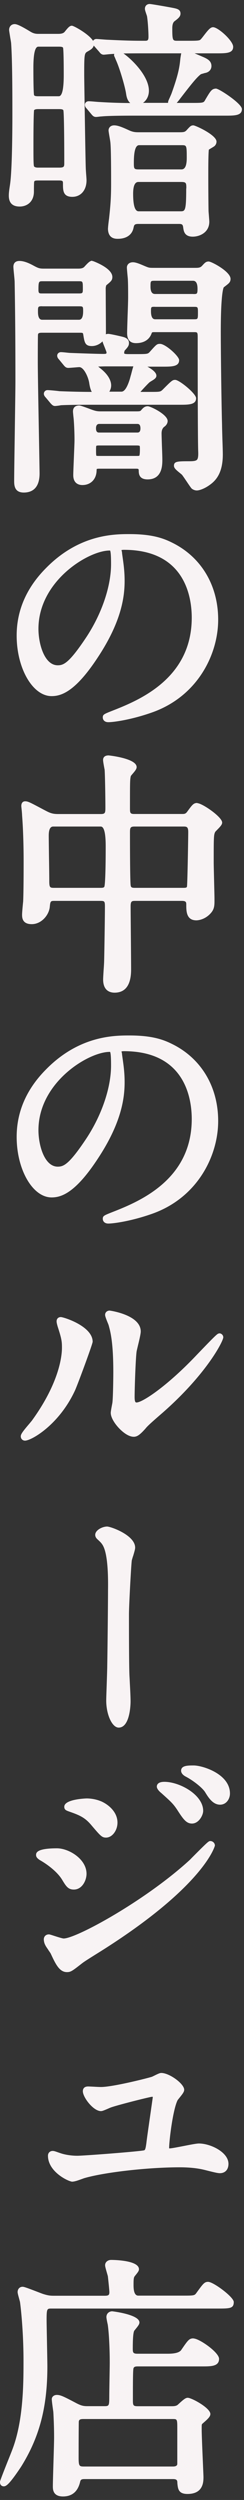 <svg width="41" height="420" fill="none" xmlns="http://www.w3.org/2000/svg"><rect width="100%" height="100%" fill="#333333" stroke="none"/><path d="M36.39 14.88c-.79 0-.98.34-1.82 1.75l-.08.14c-.28.51-.29.52-2.31.52h-2.49c.26-.28.48-.58.57-.7 1.85-2.41 2.8-3.6 3.48-4.11.08-.04.13-.05.26-.09.11-.03.26-.07.41-.12.68-.1 1.12-.56 1.12-1.18 0-.88-.73-1.21-1.35-1.5-.06-.02-.29-.12-.59-.25-.35-.15-.64-.27-.89-.38h3.7c1.61 0 2.78 0 2.78-1.1 0-1-2.52-3.29-3.38-3.29-.43 0-.79.41-1.57 1.43-.17.22-.4.52-.52.63-.15.17-.4.22-1.77.22h-2.11c-.81 0-.88 0-.88-2.12 0-.567.12-.95.36-1.15.69-.52 1.02-.81 1.02-1.3 0-.7-.6-.82-1.3-.96-.88-.17-3.62-.65-3.88-.65-.47 0-.8.33-.8.8 0 .17.06.38.22.85.06.17.11.33.13.39.13.76.25 2.49.25 3.48 0 .66-.22.66-.62.66-1.53 0-2.74 0-6.19-.17-.14 0-.54-.03-.93-.06-.43-.03-.85-.07-1.01-.07-.25 0-.46.13-.56.32-.67-1.12-3.24-2.55-3.56-2.55-.36 0-.63.31-1.04.81l-.13.16c-.21.29-.55.4-1.15.4H6.54c-.4 0-.81 0-1.41-.36C3.3 4.21 2.77 4.05 2.46 4.05c-.54 0-.93.41-.93.97 0 .12.05.42.2 1.36.07.39.13.75.14.87.21 3.08.21 8.77.21 12.17 0 2.06-.03 8.96-.38 11.48-.17 1.13-.22 1.5-.22 1.97 0 1.22.62 1.83 1.83 1.83s2.39-.78 2.39-2.52c0-1.47.04-1.64.04-1.64.08-.17.1-.22.75-.22h3.39c.68 0 .7.1.7.53 0 1.14 0 2.22 1.57 2.22 1.43 0 2.39-1.12 2.39-2.78 0-.16-.03-.62-.07-1.09-.03-.44-.06-.87-.06-1.04-.04-.73-.26-14.71-.26-15.57 0-3.39.03-3.61.5-3.9.57-.32.98-.55 1.1-1.04.04.05.08.09.1.12l.84.96c.12.16.34.46.74.46.07 0 .26-.02.47-.04.19-.02.39-.04.53-.05.12-.01.35-.03.77-.05-.02.07-.03.13-.03.2v.12l.05.11c.08.16.16.36.25.59.62 1.32 1.55 4.5 1.72 5.69.06.38.17 1.11.7 1.55a86.34 86.34 0 0 1-5.11-.17c-.12 0-.47-.03-.84-.06-.43-.04-.89-.07-1.05-.07-.35 0-.63.26-.63.59 0 .3.17.5.29.62l.85 1.02.07.08c.13.14.31.33.67.33.07 0 .29-.02.51-.05.17-.02.33-.04.44-.04.48-.05 1.82-.13 5.36-.13h15.42c1.55 0 2.78 0 2.78-1.1 0-.93-3.83-3.42-4.28-3.42l.02-.03zM9.88 16.17H6.44c-.41 0-.66-.04-.72-.2-.02-.07-.11-.65-.11-4.59 0-2.36.277-3.54.83-3.54h3.44c.49 0 .67.06.72.2.02.07.11.65.11 4.59 0 2.36-.277 3.54-.83 3.54zm-4.18 2.4c.08-.21.42-.24.74-.24h3.48c.41 0 .66.04.73.21.07.32.15 2.82.15 8.92 0 .53-.06.7-.83.7H6.45c-.25 0-.52 0-.72-.19-.11-.17-.11-1.36-.11-3.73 0-3.84.06-5.46.1-5.66l-.02-.01zm22.83-2.18c-.11.24-.21.46-.26.61l-.03.18v.1h-4.21c.54-.38.99-1.07.99-2.04 0-2.41-2.74-5.18-4.27-6.26.76-.01 1.75-.02 3.04-.02h6.67c-.06.21-.09.47-.14.77l-.02.18c-.13 1.22-.25 2.37-1.44 5.69-.07.21-.21.51-.33.79z" fill="#F8F3F4"/><path d="M18.14 38.37c0 1.75 1.25 1.75 1.66 1.75 1.45 0 2.41-.68 2.64-1.86.1-.46.14-.64.84-.64h6.79c.53 0 .66.1.72.65.08.56.21 1.49 1.6 1.49 1.12 0 2.78-.67 2.78-2.52 0-.16-.04-.6-.07-1.03-.03-.36-.06-.7-.06-.83-.04-2.75-.04-4.93-.04-6.31 0-2.39.04-3.57.09-3.92.13-.1.41-.26.56-.35.16-.1.3-.18.41-.27.21-.21.32-.46.32-.74 0-1.11-3.54-2.73-3.89-2.73-.4 0-.55.17-1.07.74-.33.39-.53.42-1.34.42h-6.7c-.54 0-1 0-1.72-.34-1.34-.62-1.94-.82-2.49-.82-.61 0-.93.42-.93.84 0 .15.05.44.16 1.09.06.35.12.69.14.86.13 1.04.13 5.27.13 7.07 0 2.47-.14 3.9-.34 5.76-.04.25-.18 1.4-.18 1.67l-.01.02zm13.15-6.71c0 3.84-.19 3.84-1 3.84h-7c-.613 0-.92-.98-.92-2.94 0-1.327.293-1.99.88-1.99h7.18c.88 0 .88.19.88 1.09h-.02zm-.79-3.2h-7.18c-.81 0-.83-.11-.83-1.13 0-1.96.293-2.94.88-2.94h7.13c.86 0 .88 0 .88 2.16 0 1.273-.293 1.91-.88 1.91zM27.6 71.7c.26-.17.57-.53.57-.97 0-1.09-2.87-2.48-3.34-2.48-.54 0-.8.3-1.12.67-.14.18-.29.19-.89.19h-5.76c-.57 0-.86 0-1.71-.31-.02 0-1.74-.68-2.03-.68-.4 0-1.06.13-1.06 1.02 0 .12.04.46.07.79.03.24.05.46.06.58.08 1.02.13 2.34.13 3.44 0 .48-.06 1.78-.11 3.04-.05 1.22-.1 2.42-.1 2.84 0 1.5 1.07 1.66 1.53 1.66 1.38 0 2.34-.95 2.39-2.39 0-.24.03-.31.03-.31.02-.01.11-.05.46-.05h6.14c.4 0 .43.05.45.27 0 .5 0 1.53 1.49 1.53 2.48 0 2.48-2.42 2.48-3.34 0-.35-.03-1.32-.07-2.27-.03-.91-.06-1.8-.06-2.11 0-.52.153-.897.46-1.13l-.01.01zm-4.49.97h-6.49c-.327 0-.49-.233-.49-.7 0-.467.163-.717.49-.75h6.49c.327 0 .49.25.49.75 0 .467-.163.7-.49.7zm-6.93 2.23s.08-.06.44-.06h6.4c.36 0 .44.07.44.07.05.06.05.4.05.51 0 .83-.06 1.08-.1 1.14-.03.02-.13.04-.43.04h-6.36c-.31 0-.41-.03-.42-.03-.06-.1-.06-.57-.06-1.02 0-.24 0-.57.05-.64l-.01-.01z" fill="#F8F3F4"/><path d="M35.1 43.93c-.48 0-.65.18-1.14.72-.31.34-.62.35-1.22.35h-6.75c-.92 0-.93 0-1.57-.26l-.26-.11c-.72-.31-1.35-.57-1.82-.57-.7 0-1.02.45-1.02.89 0 .19.05.68.09 1.16.04.41.08.8.08.97.04.85.04 1.98.04 2.9 0 .48-.04 1.8-.09 3.09-.04 1.24-.08 2.46-.08 2.88 0 1.13.5 1.7 1.49 1.7 1.31 0 2.24-.57 2.62-1.63.07-.2.07-.22.56-.22h6.62c.54 0 .57.05.57.96 0 6.55.01 17.76.09 19.22.02.7-.05 1.1-.22 1.27-.16.16-.52.24-1.17.24-2.07 0-2.69 0-2.69.76 0 .39.36.7 1 1.22.16.13.3.24.36.31.11.13.47.66.76 1.09.42.63.69 1.02.83 1.18l.1.09c.26.17.52.26.79.26.44 0 1.31-.31 2.14-.91 1.04-.73 2.23-1.98 2.23-5.13 0-.4-.03-1.5-.07-2.59-.03-1.05-.06-2.08-.06-2.45-.09-3.08-.21-11.81-.21-15.58 0-6.46.44-7.38.5-7.47l.31-.24c.57-.44.83-.64.83-1.18 0-1.23-3.21-2.91-3.64-2.91v-.01zm-9.07 7.62h6.53c.68 0 .7 0 .7.96 0 1.13-.01 1.13-.7 1.13h-6.49c-.467 0-.7-.45-.7-1.35 0-.75.02-.75.66-.75v.01zm6.45-2.16h-6.44c-.5 0-.75-.407-.75-1.22 0-.98 0-1 .75-1h6.4c.5 0 .75.45.75 1.35 0 .88-.09.88-.7.88l-.01-.01z" fill="#F8F3F4"/><path d="M15.51 43.8c-.37 0-.7.33-1.2.87-.09.1-.17.19-.22.23-.29.23-.72.23-1.06.23H7.44c-.79 0-.97-.05-1.87-.54-.92-.5-1.67-.75-2.3-.75-.88 0-1.02.61-1.02.97 0 .2.05.76.11 1.32.05.52.1 1.03.1 1.23.08 4.69.13 8.93.13 16.71 0 1.36-.06 5.11-.11 8.76-.05 3.48-.1 6.87-.1 8.04 0 .87.18 1.88 1.62 1.88 1.21 0 2.65-.56 2.65-3.21 0-.22-.03-1.97-.07-4.33-.09-4.94-.23-12.41-.23-14.4 0-3.15.02-4.45.03-4.58.04-.2.07-.33.67-.33h6.36c.5 0 .53.02.58.31.21 1.32.3 1.93 1.44 1.93.65 0 1.32-.29 1.79-.79.06.23.18.53.35.95.12.31.31.78.33.89 0 .21 0 .27-.53.27-.94 0-4.41-.12-5.59-.17-.1 0-.37-.03-.66-.06-.36-.04-.74-.07-.88-.07-.35 0-.63.26-.63.59 0 .29.16.49.3.64l.83 1.01.07.08c.13.14.31.33.67.33.08 0 .39-.02.75-.05.43-.03.93-.08 1.1-.08.72 0 1.46 1.54 1.65 2.59.07.46.17 1.07.44 1.57-1.84 0-3.64-.05-5.45-.12-.28-.05-1.64-.18-1.97-.18a.61.61 0 0 0-.63.63c0 .26.22.52.29.58l.85 1.02.09.09c.14.15.33.35.65.35.14 0 .72-.07.98-.13 1.5-.08 4.42-.08 5.38-.08h14.52c1.58 0 2.82 0 2.82-1.1 0-.77-2.82-3.08-3.51-3.08-.46 0-.59.12-2.1 1.64-.41.38-.41.38-2.24.38h-1.5c.47-.55 1.31-1.43 1.53-1.62.05-.04.15-.1.26-.17.52-.31.89-.54.89-.93 0-.55-.74-1.1-1.51-1.52h2.55c1.55 0 2.78 0 2.78-1.1 0-.65-2.29-2.73-3.21-2.73-.53 0-.61.1-1.7 1.32-.35.38-.37.4-2.3.4h-1.33c-.7 0-.7-.1-.7-.19s.06-.34.08-.39c.52-.57.73-.81.73-1.28 0-.81-.81-.99-1.24-1.09-.11-.03-1.9-.45-2.23-.45-.15 0-.29.03-.42.07.01-.1.02-.2.02-.3 0-.77-.02-3.69-.03-5.66 0-.9-.01-1.6-.01-1.81 0-.04.01-.08.02-.13.01-.08.04-.28.1-.35.75-.62 1-.82 1-1.37 0-1.34-2.45-2.37-3.2-2.66l-.18-.03.01-.05zm-2.24 5.5H7.08c-.47 0-.62 0-.62-.62 0-1.43.08-1.43.7-1.43h6.1c.64 0 .66 0 .66 1.26 0 .72-.02.79-.66.79h.01zm-6.19 2.16h6.19c.68 0 .7.03.7.83 0 .953-.233 1.43-.7 1.43H7.08c-.467 0-.7-.45-.7-1.35 0-.85 0-.92.7-.92v.01zm14.91 11.56c-.07.28-.14.52-.17.64-.44 1.427-.91 2.14-1.41 2.14h-2.04c.19-.31.31-.67.31-1.05 0-.53-.23-1.6-1.78-2.84-.12-.09-.26-.21-.4-.33h.06c.37-.01.88-.03 1.23-.03h4.62c-.12.33-.24.81-.41 1.47h-.01zM2.8 106.78c0 5.51 2.69 10.17 5.87 10.17 1.63 0 3.99-.74 7.76-6.5 4.04-6.11 4.51-10.27 4.51-12.87 0-1.53-.16-2.71-.32-3.84-.04-.29-.08-.57-.11-.8 0-.16-.04-.3-.09-.49l-.02-.02s.09-.06.42-.06c10.29 0 11.4 7.97 11.4 11.4 0 10.38-9.1 13.97-13.48 15.69-1.25.5-1.47.59-1.47 1.07 0 .4.29.8.93.8.89 0 3.83-.4 7.3-1.62 7.71-2.7 11.16-9.78 11.16-15.6s-2.9-10.57-7.75-12.95c-1.48-.74-3.38-1.43-7.14-1.43-2.53 0-8.46 0-14.06 5.73-3.26 3.29-4.91 7.1-4.91 11.31v.01zm15.7-14.29c.11.21.16.98.16 2.29 0 3.71-1.54 8.28-4.13 12.23-2.93 4.42-3.85 4.76-4.83 4.76-2.23 0-3.24-3.58-3.24-6.12 0-8.05 8.41-13.16 11.96-13.16h.08zm14.66 42.41c-.63 0-.83.27-1.7 1.46-.28.39-.48.39-.93.39h-7.99c-.67 0-.7-.21-.7-.92 0-4.47 0-4.84.14-5.45.04-.07.21-.27.33-.41.42-.49.65-.79.65-1.1 0-1.47-4.66-1.96-4.71-1.96-.84 0-.93.53-.93.76 0 .2.07.64.21 1.38l.05.25c.08 1.16.13 5.04.13 6.37 0 .88-.03 1.09-.79 1.09H9.79c-.89 0-1.32-.14-2.08-.54l-.42-.22c-2.35-1.25-2.59-1.38-3.08-1.38-.15 0-.63.06-.63.8 0 .04.02.26.05.53.04.37.08.85.08 1.01.17 2.19.26 4.94.26 7.74 0 3.44-.03 5.73-.08 6.77-.04.32-.18 1.83-.18 2.17 0 .48 0 1.62 1.62 1.62s2.88-1.5 3.03-2.86c.09-.97.14-1.05.75-1.05h7.73c.74 0 .79.07.79 1 0 1.47-.09 7.54-.13 9.02 0 .26-.04.95-.09 1.62-.04.67-.08 1.32-.08 1.56 0 1.93 1.2 2.22 1.92 2.22 1.84 0 2.78-1.31 2.78-3.89 0-.86-.02-3.24-.04-5.56-.02-2.19-.04-4.32-.04-5.05 0-.92.22-.92.87-.92h7.73c.75 0 .75.26.75.66 0 1.04 0 2.61 1.7 2.61.14 0 1.44-.04 2.49-1.29.55-.66.55-1.29.55-2.09v-.21c0-.51-.04-1.92-.07-3.27-.03-1.25-.06-2.46-.06-2.87 0-4.22 0-4.7.27-5.15.05-.07.18-.19.31-.33.58-.59.84-.89.84-1.22 0-.95-3.37-3.25-4.15-3.25l-.02-.04zm-15.4 7.24c0 5.87-.18 6.7-.22 6.81-.07.16-.22.21-.65.21H9.11c-.7 0-.83-.04-.83-1.13 0-.65-.02-2.39-.05-4.08-.02-1.56-.04-3.05-.04-3.57 0-1.013.25-1.52.75-1.52h7.99c.553 0 .83 1.093.83 3.28zm13.87-2.36c0 .95-.13 8.63-.21 9.14-.03.17-.1.24-.63.24h-8.16c-.56 0-.62-.14-.67-.39-.06-.3-.12-2.8-.12-8.95 0-.73.06-.96.75-.96h8.29c.51 0 .75.09.75.92zM8.67 201.17c1.63 0 3.99-.74 7.76-6.5 4.04-6.11 4.51-10.27 4.51-12.87 0-1.53-.16-2.71-.32-3.84l-.11-.79c0-.16-.04-.3-.09-.49l-.02-.02s.09-.06.42-.06c10.29 0 11.4 7.97 11.4 11.4 0 10.38-9.1 13.97-13.48 15.69-1.25.5-1.47.59-1.47 1.07 0 .4.29.8.93.8.89 0 3.83-.4 7.3-1.62 7.71-2.7 11.16-9.78 11.16-15.6s-2.9-10.57-7.75-12.95c-1.48-.74-3.37-1.43-7.14-1.43-2.53 0-8.46 0-14.06 5.73-3.26 3.29-4.91 7.1-4.91 11.31 0 5.51 2.69 10.17 5.87 10.17zm9.83-24.45c.11.21.16.98.16 2.29 0 3.71-1.54 8.28-4.13 12.23-2.93 4.42-3.85 4.76-4.83 4.76-2.23 0-3.24-3.58-3.24-6.12 0-8.05 8.41-13.16 11.96-13.16h.08zm18.36 47.3c-.3 0-.34 0-3.72 3.52-.53.56-.98 1.02-1.19 1.23-4.43 4.47-8.08 6.85-9.01 6.85-.12 0-.32 0-.32-.92 0-1.39.17-6.58.34-7.69.03-.15.11-.48.2-.87.28-1.15.49-2.07.49-2.45 0-2.8-5.17-3.51-5.23-3.51-.43 0-.76.31-.76.71 0 .19.08.48.54 1.59l.05.14c.29 1.05.79 2.8.79 7.9 0 1.22-.05 4.46-.16 5.19-.04.22-.27 1.36-.27 1.64 0 .98 1 2.33 1.98 3.15.5.42 1.2.88 1.88.88.08 0 .16 0 .23-.02.45-.07.9-.41 1.74-1.35.29-.37.75-.82 2.9-2.68 7.41-6.52 10.18-12.03 10.18-12.66 0-.36-.31-.67-.67-.67l.01.02zM4.21 242.03c1.05 0 5.72-2.64 8.4-8.45.52-1.17 2.96-7.8 2.96-8.16 0-2.62-4.87-4.15-5.35-4.15-.43 0-.71.29-.71.71 0 .25.08.51.15.78l.04.14c.67 2.06.71 2.49.71 3.54 0 1.24-.37 5.79-5.09 12.28-.08.09-.2.24-.35.42-1.17 1.37-1.48 1.81-1.48 2.17 0 .41.31.72.71.72h.01zm18.14 19.45c.22-.74.36-1.21.36-1.47 0-2.11-4.12-3.55-4.71-3.55-.79 0-2 .6-2 1.4 0 .38.24.62.38.75.5.46.71.67.93 1.07.62 1.15.9 3.67.84 7.5 0 1.98-.08 9.83-.13 12.68 0 .42-.04 1.62-.08 2.84-.04 1.26-.09 2.54-.09 3 0 2.38 1 4.54 2.09 4.54 1.98 0 2-4.19 2-4.37 0-.71-.06-2-.12-3.03-.02-.44-.04-.85-.06-1.16-.06-1.05-.09-4.56-.09-10.46 0-1.47.35-7.97.47-9.04.02-.11.11-.39.2-.71l.01.01zM8.13 327.62c.17.24.33.47.39.58.81 1.74 1.45 3.12 2.73 3.12.65 0 .9-.2 2.54-1.48.32-.24.5-.38 3.1-2 17.49-11.02 19.22-17.72 19.22-17.78 0-.45-.39-.76-.76-.76-.28 0-.32 0-3.12 2.82l-.31.32c-7.42 6.83-19.09 13.23-21.23 13.23-.22 0-1.24-.33-1.67-.47-.62-.2-.7-.22-.82-.22-.49 0-.84.36-.84.84 0 .2.06.63.25.96.06.15.21.37.52.82v.02zm24.43-31.02c-1 0-2.13 0-2.13.89 0 .17.07.59.74.96 1.29.67 2.8 1.87 3.28 2.61.55.9 1.3 2.13 2.53 2.13 1.04 0 1.66-.95 1.66-1.88 0-3.29-4.62-4.71-6.09-4.71h.01zm-15.61 6.01c-1-.42-2-.47-2.38-.47-.04 0-3.77.1-3.77 1.4 0 .51.33.63.84.81l.14.05c1.75.61 2.54 1.03 3.52 2.17l.1.12c1.5 1.76 1.73 2.03 2.42 2.03 1.02 0 1.92-1.18 1.92-2.52 0-1.78-1.51-3.05-2.8-3.6l.01.01zm9.4-2.46c0 .51.75 1.08.75 1.08 1.61 1.45 1.95 1.75 2.63 2.75 1.06 1.65 1.57 2.38 2.53 2.38 1.15 0 1.88-1.4 1.88-2.13 0-2.7-3.94-4.88-6.52-4.88-1.15 0-1.27.56-1.27.8zm-19.6 12.38c1.29.74 2.95 2 3.73 3.34.64 1.06.99 1.58 1.93 1.58 1.39 0 2.13-1.54 2.13-2.65 0-2.48-2.97-4.28-4.97-4.28-3.51 0-3.51.8-3.51 1.14 0 .42.4.68.68.87h.01zm5.4 53.99c.37 0 .94-.2 1.6-.44.17-.06.3-.11.39-.14 3.36-.99 10.71-1.83 16.06-1.83 1.61 0 3.05.15 4.26.46 1.5.38 2.12.53 2.48.53.89 0 1.45-.6 1.45-1.57 0-1.95-3.01-3.42-4.97-3.42-.37 0-1.23.16-2.59.43-.89.17-2 .39-2.27.39h-.14v-.05c0-1.26.63-6.44 1.41-8.02.05-.09.18-.24.32-.42.56-.69.8-1.02.8-1.36 0-1-2.48-2.82-3.85-2.82-.23 0-.51.12-1.23.48-.15.07-.27.13-.31.15-.53.19-6.57 1.73-8.6 1.73-.18 0-.7-.02-1.18-.05-.44-.02-.84-.04-.97-.04-.77 0-.89.5-.89.8 0 1.02 1.76 3.34 3.04 3.34.21 0 .48-.1 1.26-.44.2-.09.37-.16.46-.19 1.16-.41 6.39-1.74 6.88-1.78h.09c0 .02.01.05.02.1-.01.1-.14.99-.3 2.12-.3 2.11-.72 5-.77 5.54-.13.93-.2 1.15-.36 1.23-.65.19-10.07.92-11.26.92-1.19 0-2.26-.23-2.87-.45-.1-.03-.23-.08-.36-.12-.41-.15-.68-.24-.89-.24-.47 0-.8.33-.8.8 0 2.74 3.49 4.37 4.11 4.37l-.02-.01zm22.86 16.83c-.65 0-.85.27-1.96 1.8-.36.51-.37.52-2.34.52h-7.48c-.527 0-.79-.577-.79-1.73 0-.76 0-1.26.16-1.48.04-.06.12-.16.21-.27.35-.44.54-.68.54-.95 0-1.56-4.48-1.57-4.67-1.57-.58 0-1.02.38-1.02.89 0 .2.09.52.28 1.2.09.31.18.6.19.7.13 1.16.25 2.46.25 2.61 0 .54-.19.62-.83.62H9.21c-.67 0-1.04 0-2.03-.32-.17-.06-.56-.21-1-.38-1.74-.67-2.16-.81-2.38-.81-.49 0-.84.37-.84.89 0 .18.08.47.25 1.1.07.25.13.47.15.57.08.47.59 4.74.59 9.84 0 3.74 0 10.01-1.86 14.91-.1.27-.43 1.11-.81 2.05-.86 2.173-1.29 3.31-1.29 3.41 0 .74.56.76.63.76.4 0 .89-.24 2.92-3.29 3.09-4.96 4.42-10 4.42-16.85 0-.54-.03-2.12-.06-3.74-.03-1.7-.07-3.45-.07-4.08 0-1.91.08-1.91.83-1.91H36.5c2.13 0 2.78 0 2.78-1.1 0-.84-3.44-3.38-4.28-3.38l.01-.01z" fill="#F8F3F4"/><path d="M32.52 392.85c-.73 0-.91.26-2.08 1.97-.3.407-1.04.61-2.22.61h-5.16c-.72 0-.75-.25-.75-.87 0-1.66.08-2.67.24-2.98.04-.06.13-.16.23-.29.45-.55.65-.83.65-1.11 0-1.35-4.54-1.88-4.58-1.88-.47 0-.97.34-.97.97 0 .27.21 1.21.22 1.24.14.86.34 3.29.34 6.45 0 .4-.02 1.56-.04 2.75-.02 1.26-.04 2.55-.04 3.01 0 1.42-.05 1.52-.79 1.52h-2.92c-.71 0-1.1-.14-1.74-.46-2.3-1.22-2.76-1.43-3.37-1.43-.47 0-.84.31-.84.71 0 .23.09.96.26 2.13l.02.35c.04.89.11 2.24.11 3.97 0 .59-.05 2.26-.1 3.96-.05 1.78-.11 3.58-.11 4.24 0 .47 0 1.7 1.7 1.7 1.54 0 2.51-.83 2.89-2.48.08-.32.2-.44.72-.44H29.1c.57 0 .69.2.7.56v.11c.09.94.16 1.83 1.7 1.83 2.69 0 2.69-2.08 2.69-2.86 0-.14-.04-1.04-.09-2.21-.09-2.09-.21-4.95-.21-5.74 0-.87 0-.87.11-.98.03-.03.1-.09.18-.16.81-.7 1.17-1.08 1.17-1.48 0-1.01-3.14-2.73-3.81-2.73-.33 0-.68.26-1.49 1.01-.11.1-.2.18-.22.2-.3.21-.71.21-1 .21h-5.71c-.76 0-.79-.18-.79-1.05 0-3.09.01-5.05.1-5.32.08-.21.21-.32.69-.32h10.91c1.43 0 2.78 0 2.78-1.27 0-1.1-3.35-3.42-4.28-3.42l-.01-.02zm-19.31 20.01c0-3.46.02-5.84.03-6.05.05-.24.13-.41.76-.41h15.04c.69 0 .75.03.75 1.39v6.16c0 .11-.05.43-.7.43h-15c-.77 0-.88-.09-.88-1.52z" fill="#F8F3F4"/></svg>